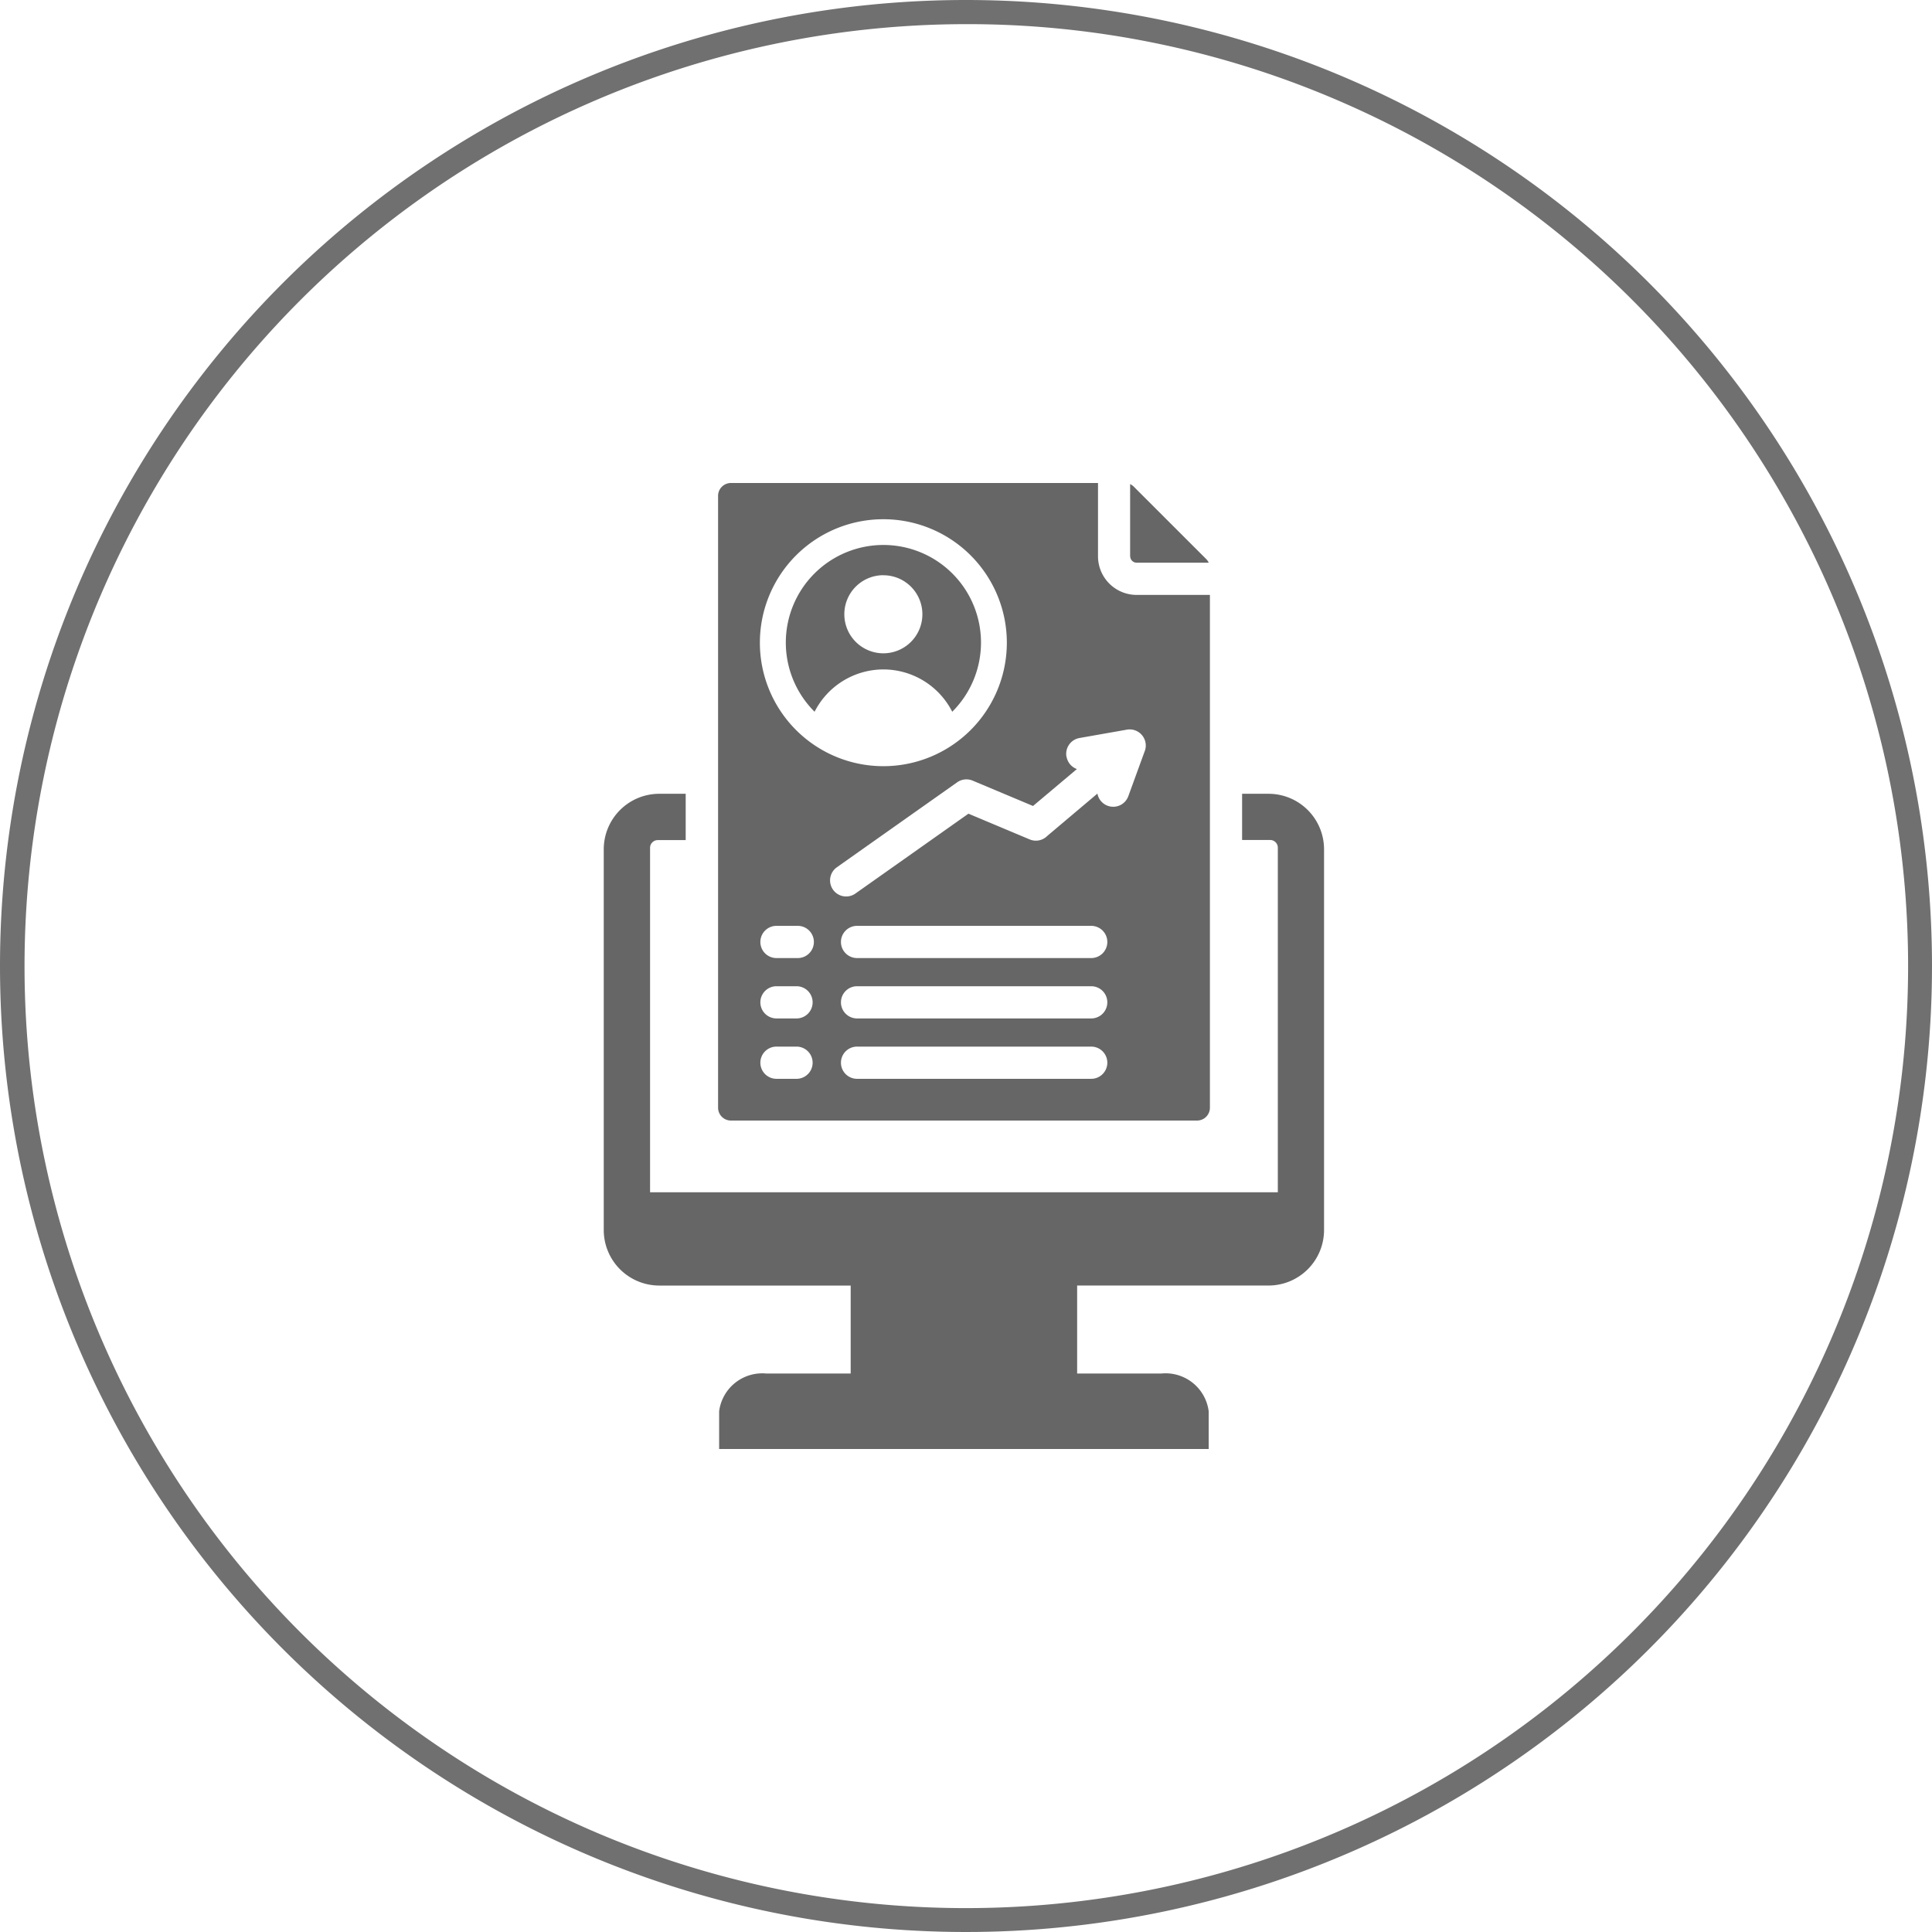 <svg xmlns="http://www.w3.org/2000/svg" width="80" height="80" viewBox="0 0 80 80"><defs><style>.a{fill:#707070;}.b{fill:#666;}</style></defs><g transform="translate(-351 -6759)"><path class="a" d="M40,1A39.011,39.011,0,0,0,24.82,75.936,39.01,39.01,0,0,0,55.18,4.064,38.755,38.755,0,0,0,40,1m0-1A40,40,0,1,1,0,40,40,40,0,0,1,40,0Z" transform="translate(351 6759)"/><path class="b" d="M88.6,23.72a3.2,3.2,0,0,1,2.852,1.752,4.041,4.041,0,1,0-5.7,0A3.2,3.2,0,0,1,88.6,23.72Zm0-3.9a1.616,1.616,0,1,1-1.616,1.616A1.616,1.616,0,0,1,88.6,19.818Zm18.248,11.345V46.938a2.3,2.3,0,0,1-2.293,2.293H96.624v3.643h3.491a1.8,1.8,0,0,1,1.956,1.563V56H81.8V54.438a1.8,1.8,0,0,1,1.956-1.563h3.491V49.232H79.315a2.3,2.3,0,0,1-2.293-2.293V31.162a2.3,2.3,0,0,1,2.293-2.293h1.1v1.918H79.258a.319.319,0,0,0-.318.318V45.369h25.994V31.1a.319.319,0,0,0-.318-.318h-1.161V28.869h1.1a2.3,2.3,0,0,1,2.293,2.293ZM82.284,42.4H101.59a.533.533,0,0,0,.532-.532V20.634H99.088a1.6,1.6,0,0,1-1.6-1.6V16h-15.2a.533.533,0,0,0-.532.532V41.869A.533.533,0,0,0,82.284,42.4Zm2.749-1.729H84.2a.667.667,0,1,1,0-1.333h.83a.667.667,0,0,1,0,1.333Zm0-2.5H84.2a.667.667,0,1,1,0-1.333h.83a.667.667,0,0,1,0,1.333Zm0-2.5H84.2a.667.667,0,1,1,0-1.333h.83a.667.667,0,1,1,0,1.333Zm12.148,5H87.537a.667.667,0,1,1,0-1.333h9.644a.667.667,0,1,1,0,1.333Zm0-2.5H87.537a.667.667,0,1,1,0-1.333h9.644a.667.667,0,1,1,0,1.333Zm0-2.5H87.537a.667.667,0,1,1,0-1.333h9.644a.667.667,0,1,1,0,1.333Zm-1-8.341a.666.666,0,0,1,.542-.771l1.963-.346a.667.667,0,0,1,.724.925l-.667,1.831a.665.665,0,0,1-1.279-.108L95.392,30.61a.667.667,0,0,1-.734.148l-2.535-1.065L87.442,33a.665.665,0,1,1-.766-1.089l4.981-3.518a.665.665,0,0,1,.64-.069l2.5,1.05,1.817-1.529A.666.666,0,0,1,96.185,27.331ZM88.6,17.5a5.113,5.113,0,1,1-5.113,5.113A5.113,5.113,0,0,1,88.6,17.5Zm10.218,1.539V16.046a.535.535,0,0,1,.156.11l2.989,2.988a.533.533,0,0,1,.11.156H99.088A.267.267,0,0,1,98.822,19.034Z" transform="translate(298.978 6763)"/></g></svg>